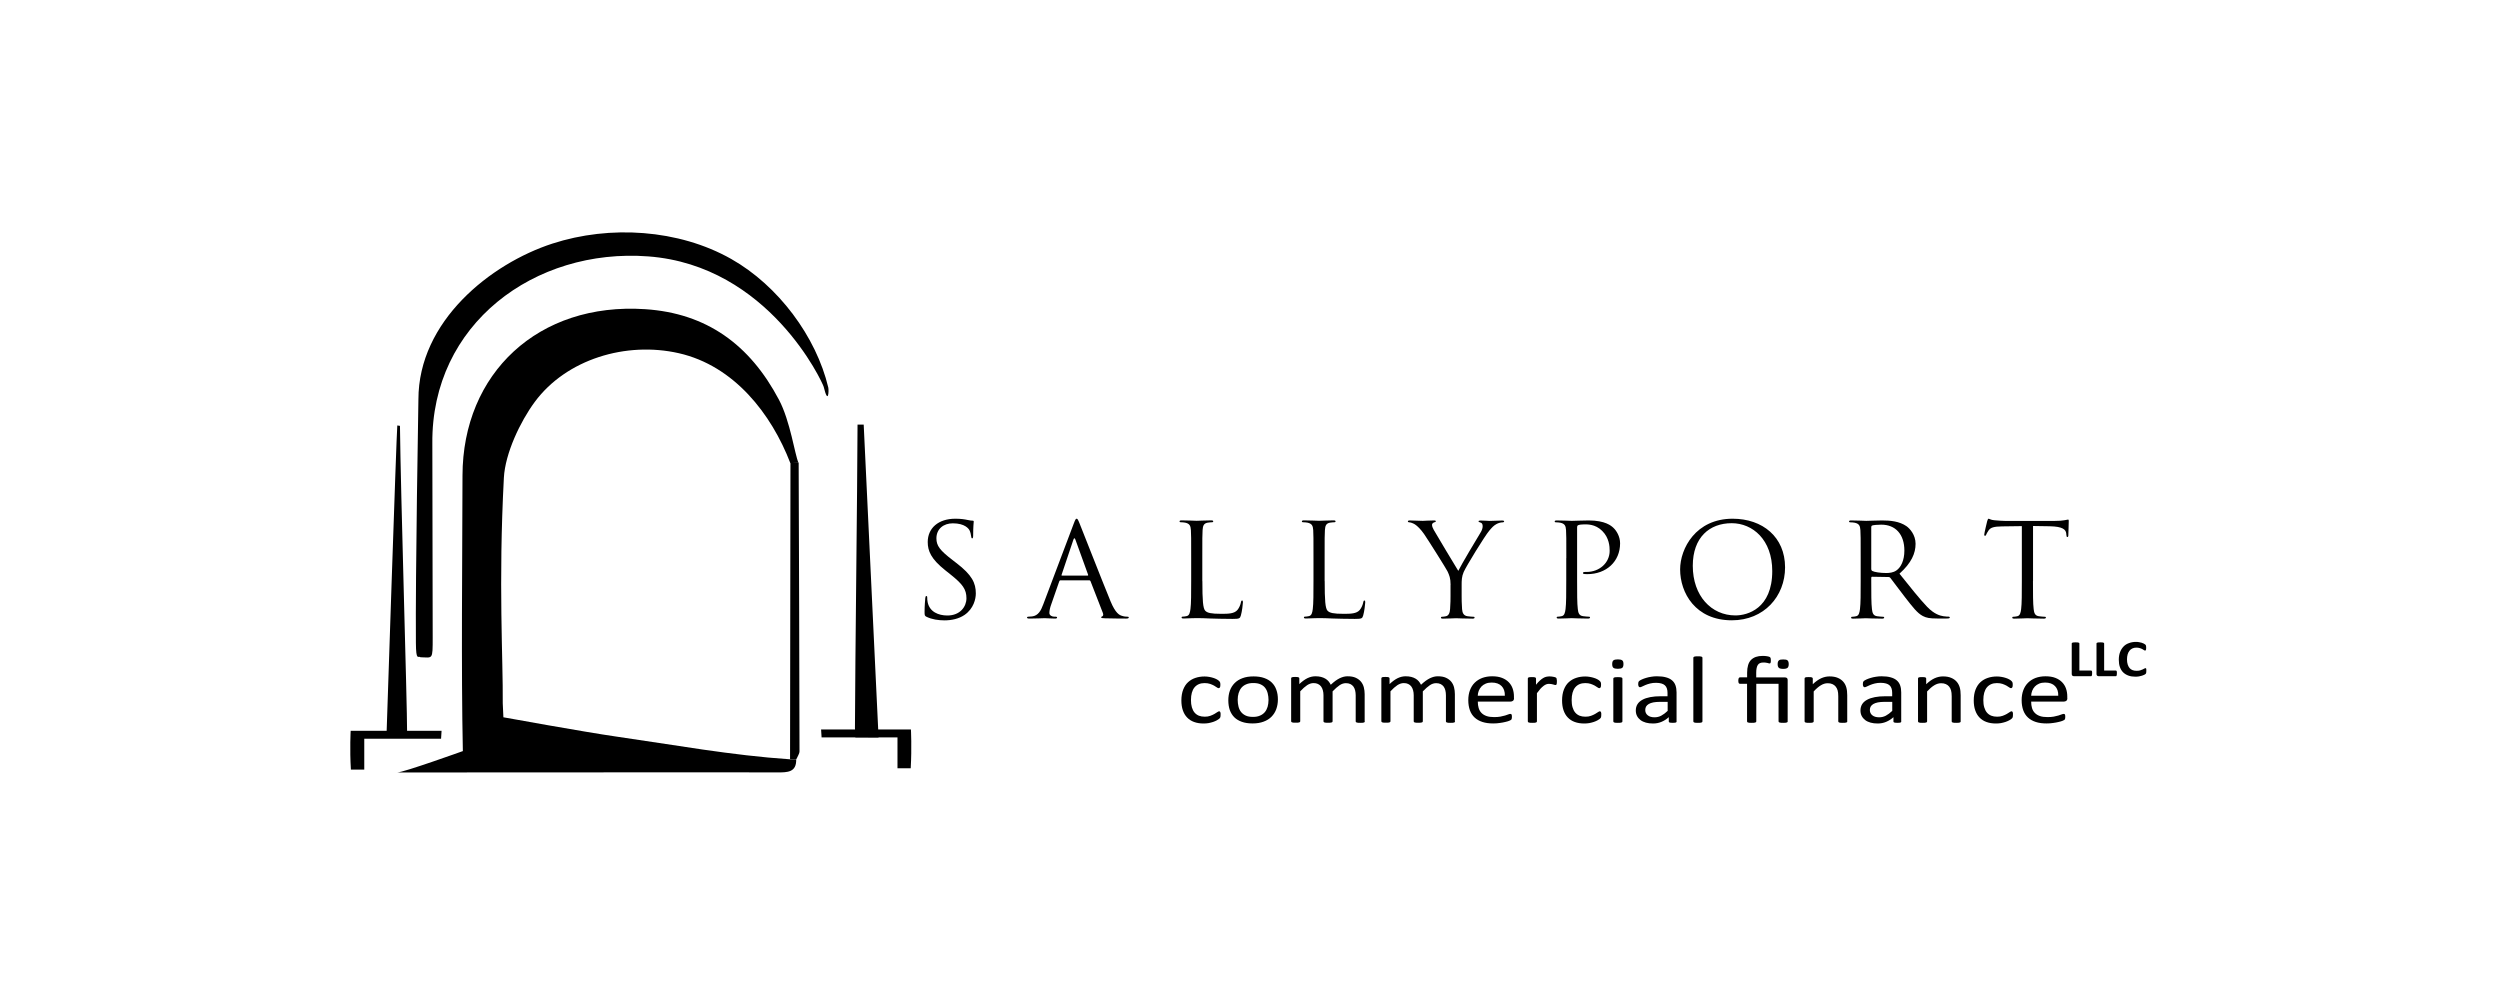 <svg width="140" height="56" viewBox="0 0 140 56" fill="none" xmlns="http://www.w3.org/2000/svg">
<path fill-rule="evenodd" clip-rule="evenodd" d="M25.92 42.061C25.822 37.528 25.892 31.169 25.9 26.635C25.908 20.904 30.146 16.917 36.13 17.314C39.568 17.542 41.987 19.292 43.622 22.386C44.261 23.594 44.512 25.479 44.716 25.917C44.446 25.924 44.528 25.924 44.258 25.932C43.203 23.186 41.117 20.485 38.012 19.779C35.063 19.109 31.719 20.111 29.946 22.509C29.131 23.613 28.292 25.386 28.217 26.751C27.904 32.702 28.178 36.925 28.154 39.383L28.19 40.168C28.19 40.168 32.793 41.003 34.498 41.246C37.737 41.71 40.96 42.301 44.238 42.521C44.356 42.521 44.469 42.525 44.587 42.525C44.606 43.251 44.097 43.258 43.54 43.254C37.122 43.239 28.66 43.266 22.246 43.258C22.599 43.254 25.92 42.061 25.92 42.061Z" fill="black"/>
<path fill-rule="evenodd" clip-rule="evenodd" d="M36.299 14.358C29.948 13.88 24.152 18.137 24.211 24.828C24.211 24.828 24.227 31.49 24.231 35.699C24.231 36.989 24.231 36.821 23.549 36.806C23.423 36.694 23.298 37.068 23.29 35.998C23.259 32.257 23.431 22.371 23.431 22.371C23.431 17.979 27.473 14.766 30.939 13.64C34.151 12.597 38.001 12.836 40.946 14.501C43.58 15.989 45.709 18.855 46.384 21.701C46.423 21.862 46.388 22.73 46.125 21.656C46.066 21.432 43.067 14.867 36.299 14.358Z" fill="black"/>
<path fill-rule="evenodd" clip-rule="evenodd" d="M22.249 23.826C22.398 23.848 22.249 23.826 22.398 23.848C22.437 27.638 22.798 39.207 22.798 41.047H21.649C21.649 41.047 22.202 24.252 22.249 23.826Z" fill="black"/>
<path fill-rule="evenodd" clip-rule="evenodd" d="M49.179 40.849C49.187 40.999 49.19 41.148 49.198 41.298C48.767 41.298 48.332 41.294 47.901 41.294C47.893 41.119 47.885 40.943 47.877 40.767C47.889 36.948 48.01 27.596 48.022 23.777C48.206 23.77 48.183 23.785 48.367 23.777C48.43 25.105 49.089 38.856 49.179 40.849Z" fill="black"/>
<path fill-rule="evenodd" clip-rule="evenodd" d="M44.592 42.521C44.474 42.521 44.36 42.517 44.243 42.517C44.251 36.989 44.258 31.46 44.266 25.928C44.419 25.924 44.572 25.917 44.725 25.913C44.745 31.299 44.764 36.69 44.772 42.076C44.768 42.222 44.654 42.372 44.592 42.521Z" fill="black"/>
<path fill-rule="evenodd" clip-rule="evenodd" d="M46.009 41.298C46.009 41.298 45.989 40.999 45.981 40.849C46.883 40.857 51.012 40.849 51.012 40.849C51.012 40.849 51.067 41.863 51 43.023C50.687 43.019 50.259 43.023 50.259 43.023V41.294H46.009V41.298Z" fill="black"/>
<path d="M51.89 34.543C51.784 34.49 51.776 34.464 51.776 34.266C51.776 33.903 51.808 33.611 51.816 33.495C51.823 33.417 51.839 33.379 51.874 33.379C51.917 33.379 51.925 33.402 51.925 33.458C51.925 33.522 51.925 33.626 51.949 33.727C52.062 34.266 52.553 34.468 53.054 34.468C53.772 34.468 54.121 33.967 54.121 33.503C54.121 33.002 53.905 32.714 53.262 32.197L52.925 31.928C52.133 31.296 51.953 30.847 51.953 30.353C51.953 29.575 52.549 29.048 53.498 29.048C53.788 29.048 54.007 29.078 54.191 29.119C54.333 29.149 54.392 29.156 54.454 29.156C54.513 29.156 54.529 29.171 54.529 29.209C54.529 29.246 54.497 29.485 54.497 29.979C54.497 30.095 54.482 30.148 54.446 30.148C54.403 30.148 54.395 30.11 54.388 30.054C54.38 29.968 54.337 29.77 54.289 29.691C54.246 29.613 54.042 29.306 53.356 29.306C52.843 29.306 52.439 29.616 52.439 30.148C52.439 30.563 52.635 30.821 53.349 31.367L53.556 31.528C54.438 32.201 54.646 32.654 54.646 33.234C54.646 33.533 54.529 34.083 54.011 34.438C53.69 34.655 53.286 34.741 52.882 34.741C52.541 34.737 52.196 34.689 51.89 34.543Z" fill="black"/>
<path d="M60.126 29.332C60.216 29.093 60.243 29.048 60.29 29.048C60.337 29.048 60.365 29.085 60.455 29.31C60.569 29.587 61.741 32.583 62.196 33.686C62.466 34.333 62.682 34.449 62.839 34.49C62.953 34.528 63.062 34.535 63.137 34.535C63.18 34.535 63.211 34.543 63.211 34.58C63.211 34.625 63.145 34.64 63.062 34.64C62.949 34.64 62.404 34.64 61.89 34.625C61.749 34.618 61.666 34.618 61.666 34.573C61.666 34.543 61.69 34.528 61.718 34.52C61.761 34.505 61.808 34.442 61.761 34.326L61.067 32.541C61.051 32.512 61.035 32.497 61 32.497H59.392C59.353 32.497 59.334 32.519 59.318 32.556L58.871 33.84C58.804 34.019 58.765 34.195 58.765 34.326C58.765 34.472 58.922 34.535 59.047 34.535H59.122C59.173 34.535 59.196 34.55 59.196 34.58C59.196 34.625 59.153 34.64 59.083 34.64C58.902 34.64 58.581 34.618 58.498 34.618C58.416 34.618 58.004 34.64 57.655 34.64C57.557 34.64 57.514 34.625 57.514 34.58C57.514 34.55 57.546 34.535 57.581 34.535C57.632 34.535 57.738 34.528 57.797 34.52C58.142 34.475 58.291 34.202 58.424 33.84L60.126 29.332ZM60.902 32.235C60.941 32.235 60.941 32.212 60.933 32.182L60.224 30.222C60.184 30.114 60.149 30.114 60.11 30.222L59.451 32.182C59.435 32.22 59.451 32.235 59.475 32.235H60.902Z" fill="black"/>
<path d="M67.333 32.545C67.333 33.611 67.364 34.075 67.498 34.206C67.615 34.322 67.811 34.374 68.395 34.374C68.791 34.374 69.121 34.367 69.297 34.157C69.395 34.041 69.47 33.858 69.493 33.724C69.501 33.664 69.517 33.63 69.56 33.63C69.599 33.63 69.603 33.66 69.603 33.739C69.603 33.817 69.552 34.255 69.489 34.464C69.438 34.633 69.415 34.659 69.019 34.659C68.482 34.659 68.094 34.644 67.78 34.636C67.466 34.621 67.235 34.614 67.019 34.614C66.988 34.614 66.862 34.621 66.713 34.621C66.564 34.629 66.4 34.636 66.286 34.636C66.204 34.636 66.168 34.621 66.168 34.576C66.168 34.554 66.184 34.532 66.227 34.532C66.294 34.532 66.384 34.517 66.451 34.502C66.6 34.472 66.639 34.315 66.666 34.101C66.706 33.798 66.706 33.222 66.706 32.527V31.251C66.706 30.118 66.706 29.916 66.69 29.684C66.674 29.437 66.615 29.321 66.368 29.268C66.309 29.254 66.18 29.246 66.114 29.246C66.082 29.246 66.055 29.231 66.055 29.201C66.055 29.156 66.094 29.141 66.172 29.141C66.51 29.141 66.98 29.164 67.015 29.164C67.055 29.164 67.6 29.141 67.823 29.141C67.905 29.141 67.941 29.156 67.941 29.201C67.941 29.231 67.909 29.246 67.882 29.246C67.831 29.246 67.725 29.254 67.635 29.268C67.419 29.306 67.36 29.429 67.345 29.684C67.329 29.916 67.329 30.118 67.329 31.251V32.545H67.333Z" fill="black"/>
<path d="M74.183 32.545C74.183 33.611 74.214 34.075 74.347 34.206C74.465 34.322 74.661 34.374 75.245 34.374C75.641 34.374 75.971 34.367 76.147 34.157C76.245 34.041 76.32 33.858 76.343 33.724C76.351 33.664 76.367 33.63 76.41 33.63C76.449 33.63 76.453 33.66 76.453 33.739C76.453 33.817 76.402 34.255 76.339 34.464C76.288 34.633 76.265 34.659 75.869 34.659C75.332 34.659 74.944 34.644 74.63 34.636C74.316 34.621 74.085 34.614 73.869 34.614C73.838 34.614 73.712 34.621 73.563 34.621C73.414 34.629 73.25 34.636 73.136 34.636C73.054 34.636 73.018 34.621 73.018 34.576C73.018 34.554 73.034 34.532 73.077 34.532C73.144 34.532 73.234 34.517 73.301 34.502C73.45 34.472 73.489 34.315 73.516 34.101C73.555 33.798 73.555 33.222 73.555 32.527V31.251C73.555 30.118 73.555 29.916 73.54 29.684C73.524 29.437 73.465 29.321 73.218 29.268C73.159 29.254 73.03 29.246 72.963 29.246C72.932 29.246 72.905 29.231 72.905 29.201C72.905 29.156 72.944 29.141 73.022 29.141C73.359 29.141 73.83 29.164 73.865 29.164C73.904 29.164 74.45 29.141 74.673 29.141C74.755 29.141 74.791 29.156 74.791 29.201C74.791 29.231 74.759 29.246 74.732 29.246C74.681 29.246 74.575 29.254 74.485 29.268C74.269 29.306 74.21 29.429 74.195 29.684C74.179 29.916 74.179 30.118 74.179 31.251V32.545H74.183Z" fill="black"/>
<path d="M81.233 32.758C81.233 32.366 81.158 32.209 81.06 31.995C81.009 31.879 80.006 30.282 79.747 29.904C79.559 29.635 79.374 29.456 79.237 29.366C79.123 29.295 78.982 29.25 78.916 29.25C78.876 29.25 78.841 29.235 78.841 29.197C78.841 29.168 78.873 29.145 78.939 29.145C79.08 29.145 79.641 29.168 79.68 29.168C79.731 29.168 80.017 29.145 80.308 29.145C80.39 29.145 80.406 29.168 80.406 29.197C80.406 29.227 80.362 29.235 80.292 29.261C80.233 29.291 80.194 29.332 80.194 29.392C80.194 29.478 80.233 29.568 80.292 29.676C80.409 29.886 81.531 31.76 81.664 31.969C81.805 31.666 82.754 30.076 82.903 29.837C83.001 29.684 83.029 29.56 83.029 29.467C83.029 29.366 82.997 29.287 82.911 29.265C82.844 29.242 82.797 29.227 82.797 29.194C82.797 29.164 82.84 29.149 82.915 29.149C83.111 29.149 83.346 29.171 83.409 29.171C83.452 29.171 83.993 29.149 84.134 29.149C84.185 29.149 84.232 29.164 84.232 29.194C84.232 29.231 84.193 29.253 84.134 29.253C84.052 29.253 83.911 29.283 83.789 29.355C83.64 29.441 83.558 29.53 83.393 29.725C83.146 30.017 82.099 31.722 81.966 32.033C81.852 32.295 81.852 32.519 81.852 32.758V33.383C81.852 33.499 81.852 33.806 81.876 34.109C81.892 34.318 81.958 34.479 82.182 34.509C82.288 34.524 82.452 34.539 82.519 34.539C82.562 34.539 82.578 34.561 82.578 34.584C82.578 34.621 82.538 34.644 82.46 34.644C82.048 34.644 81.578 34.621 81.543 34.621C81.503 34.621 81.033 34.644 80.809 34.644C80.727 34.644 80.692 34.629 80.692 34.584C80.692 34.561 80.707 34.539 80.751 34.539C80.817 34.539 80.907 34.524 80.974 34.509C81.123 34.479 81.19 34.322 81.205 34.109C81.229 33.806 81.229 33.499 81.229 33.383V32.758H81.233Z" fill="black"/>
<path d="M87.714 31.255C87.714 30.121 87.714 29.919 87.698 29.687C87.683 29.441 87.624 29.325 87.377 29.272C87.318 29.257 87.189 29.25 87.122 29.25C87.091 29.25 87.063 29.235 87.063 29.205C87.063 29.16 87.102 29.145 87.181 29.145C87.518 29.145 87.965 29.168 88.024 29.168C88.188 29.168 88.62 29.145 88.965 29.145C89.898 29.145 90.235 29.448 90.353 29.56C90.517 29.714 90.725 30.039 90.725 30.424C90.725 31.453 89.949 32.152 88.886 32.152C88.847 32.152 88.769 32.152 88.73 32.145C88.69 32.145 88.647 32.13 88.647 32.093C88.647 32.033 88.69 32.029 88.847 32.029C89.573 32.029 90.141 31.513 90.141 30.847C90.141 30.608 90.118 30.121 89.722 29.729C89.325 29.336 88.871 29.366 88.698 29.366C88.573 29.366 88.443 29.381 88.377 29.411C88.334 29.426 88.318 29.474 88.318 29.549V32.53C88.318 33.226 88.318 33.802 88.357 34.105C88.38 34.315 88.424 34.475 88.647 34.505C88.753 34.52 88.918 34.535 88.984 34.535C89.028 34.535 89.043 34.558 89.043 34.58C89.043 34.617 89.004 34.64 88.925 34.64C88.514 34.64 88.043 34.617 88.008 34.617C87.984 34.617 87.514 34.64 87.29 34.64C87.208 34.64 87.173 34.625 87.173 34.58C87.173 34.558 87.189 34.535 87.232 34.535C87.298 34.535 87.388 34.52 87.455 34.505C87.604 34.475 87.643 34.318 87.671 34.105C87.71 33.802 87.71 33.226 87.71 32.53V31.255H87.714Z" fill="black"/>
<path d="M97.027 29.048C98.709 29.048 99.964 30.076 99.964 31.771C99.964 33.398 98.784 34.737 96.984 34.737C94.937 34.737 94.087 33.192 94.087 31.887C94.087 30.712 94.969 29.048 97.027 29.048ZM97.184 34.464C97.854 34.464 99.246 34.086 99.246 31.977C99.246 30.234 98.156 29.299 96.976 29.299C95.729 29.299 94.796 30.095 94.796 31.685C94.796 33.376 95.839 34.464 97.184 34.464Z" fill="black"/>
<path d="M104.198 31.255C104.198 30.121 104.198 29.919 104.182 29.687C104.167 29.441 104.108 29.325 103.861 29.272C103.802 29.257 103.673 29.25 103.606 29.25C103.575 29.25 103.547 29.235 103.547 29.205C103.547 29.16 103.586 29.145 103.665 29.145C104.002 29.145 104.472 29.168 104.508 29.168C104.59 29.168 105.159 29.145 105.39 29.145C105.86 29.145 106.362 29.19 106.758 29.463C106.947 29.594 107.272 29.949 107.272 30.451C107.272 30.989 107.041 31.524 106.37 32.126C106.982 32.889 107.492 33.533 107.923 33.985C108.327 34.401 108.648 34.479 108.832 34.509C108.974 34.531 109.079 34.531 109.123 34.531C109.162 34.531 109.189 34.554 109.189 34.576C109.189 34.621 109.146 34.636 109.009 34.636H108.48C108.06 34.636 107.876 34.599 107.68 34.498C107.358 34.33 107.096 33.974 106.672 33.432C106.358 33.032 106.006 32.545 105.857 32.358C105.825 32.328 105.806 32.313 105.758 32.313L104.841 32.298C104.802 32.298 104.79 32.321 104.79 32.358V32.534C104.79 33.23 104.79 33.806 104.829 34.109C104.853 34.318 104.896 34.479 105.119 34.509C105.225 34.524 105.39 34.539 105.457 34.539C105.5 34.539 105.515 34.561 105.515 34.584C105.515 34.621 105.476 34.644 105.398 34.644C104.986 34.644 104.516 34.621 104.48 34.621C104.472 34.621 104.002 34.644 103.778 34.644C103.696 34.644 103.661 34.629 103.661 34.584C103.661 34.561 103.677 34.539 103.72 34.539C103.786 34.539 103.876 34.524 103.943 34.509C104.092 34.479 104.131 34.322 104.159 34.109C104.198 33.806 104.198 33.23 104.198 32.534V31.255ZM104.794 31.887C104.794 31.924 104.81 31.951 104.845 31.973C104.959 32.036 105.3 32.089 105.629 32.089C105.809 32.089 106.017 32.066 106.19 31.951C106.452 31.775 106.645 31.386 106.645 30.832C106.645 29.923 106.151 29.381 105.351 29.381C105.127 29.381 104.923 29.403 104.849 29.426C104.81 29.441 104.79 29.471 104.79 29.512V31.887H104.794Z" fill="black"/>
<path d="M113.846 32.534C113.846 33.23 113.846 33.806 113.885 34.109C113.909 34.318 113.952 34.479 114.176 34.509C114.281 34.524 114.446 34.539 114.513 34.539C114.556 34.539 114.572 34.562 114.572 34.584C114.572 34.621 114.532 34.644 114.454 34.644C114.042 34.644 113.572 34.621 113.536 34.621C113.497 34.621 113.027 34.644 112.803 34.644C112.721 34.644 112.686 34.629 112.686 34.584C112.686 34.562 112.701 34.539 112.744 34.539C112.811 34.539 112.901 34.524 112.968 34.509C113.117 34.479 113.156 34.322 113.184 34.109C113.223 33.806 113.223 33.23 113.223 32.534V29.463L112.117 29.478C111.654 29.485 111.474 29.538 111.356 29.71C111.274 29.833 111.251 29.886 111.231 29.934C111.207 29.994 111.188 30.005 111.157 30.005C111.133 30.005 111.117 29.983 111.117 29.942C111.117 29.871 111.266 29.246 111.282 29.186C111.298 29.141 111.325 29.048 111.356 29.048C111.407 29.048 111.482 29.119 111.686 29.134C111.901 29.156 112.188 29.171 112.274 29.171H115.073C115.313 29.171 115.485 29.156 115.603 29.134C115.716 29.119 115.783 29.096 115.811 29.096C115.85 29.096 115.85 29.141 115.85 29.183C115.85 29.399 115.826 29.901 115.826 29.979C115.826 30.043 115.803 30.073 115.775 30.073C115.736 30.073 115.724 30.05 115.716 29.949L115.709 29.871C115.685 29.654 115.509 29.485 114.791 29.471L113.85 29.456V32.534H113.846Z" fill="black"/>
<path d="M68.353 40.03C68.353 40.06 68.353 40.086 68.349 40.109C68.345 40.131 68.345 40.15 68.337 40.165C68.333 40.18 68.325 40.195 68.317 40.206C68.31 40.217 68.294 40.236 68.266 40.258C68.239 40.281 68.196 40.307 68.137 40.341C68.074 40.374 68.008 40.404 67.929 40.43C67.851 40.457 67.769 40.475 67.678 40.494C67.588 40.509 67.494 40.516 67.396 40.516C67.196 40.516 67.02 40.486 66.867 40.43C66.714 40.374 66.585 40.292 66.479 40.18C66.373 40.071 66.294 39.937 66.239 39.776C66.185 39.619 66.157 39.432 66.157 39.226C66.157 38.99 66.192 38.788 66.259 38.616C66.326 38.448 66.416 38.306 66.534 38.201C66.651 38.093 66.788 38.014 66.945 37.962C67.102 37.909 67.275 37.883 67.455 37.883C67.545 37.883 67.627 37.891 67.714 37.906C67.796 37.92 67.874 37.939 67.945 37.962C68.016 37.984 68.078 38.01 68.133 38.04C68.188 38.07 68.227 38.096 68.251 38.119C68.274 38.141 68.294 38.156 68.302 38.171C68.31 38.182 68.317 38.197 68.325 38.216C68.333 38.235 68.337 38.253 68.337 38.272C68.341 38.294 68.341 38.321 68.341 38.351C68.341 38.422 68.333 38.467 68.314 38.496C68.294 38.523 68.27 38.538 68.247 38.538C68.216 38.538 68.18 38.523 68.141 38.493C68.102 38.463 68.051 38.433 67.988 38.395C67.925 38.362 67.851 38.328 67.765 38.298C67.678 38.268 67.573 38.253 67.455 38.253C67.212 38.253 67.024 38.336 66.89 38.496C66.761 38.657 66.694 38.893 66.694 39.203C66.694 39.357 66.71 39.495 66.745 39.611C66.781 39.727 66.828 39.824 66.894 39.903C66.961 39.981 67.039 40.038 67.137 40.079C67.231 40.116 67.341 40.135 67.467 40.135C67.584 40.135 67.686 40.12 67.776 40.086C67.867 40.053 67.941 40.019 68.008 39.981C68.074 39.944 68.125 39.91 68.172 39.877C68.216 39.847 68.251 39.832 68.274 39.832C68.29 39.832 68.302 39.836 68.31 39.843C68.321 39.851 68.329 39.862 68.337 39.88C68.345 39.899 68.349 39.918 68.353 39.944C68.353 39.967 68.353 39.996 68.353 40.03Z" fill="black"/>
<path d="M71.562 39.17C71.562 39.364 71.531 39.544 71.472 39.709C71.413 39.873 71.323 40.015 71.205 40.135C71.088 40.255 70.939 40.348 70.762 40.412C70.586 40.479 70.378 40.513 70.143 40.513C69.915 40.513 69.715 40.483 69.547 40.423C69.378 40.363 69.237 40.281 69.123 40.169C69.01 40.056 68.927 39.922 68.868 39.761C68.814 39.6 68.786 39.42 68.786 39.218C68.786 39.024 68.814 38.844 68.872 38.68C68.931 38.515 69.021 38.373 69.139 38.254C69.257 38.134 69.406 38.04 69.582 37.977C69.758 37.909 69.966 37.879 70.201 37.879C70.429 37.879 70.629 37.909 70.797 37.969C70.966 38.029 71.107 38.111 71.221 38.224C71.335 38.336 71.421 38.47 71.476 38.631C71.535 38.792 71.562 38.972 71.562 39.17ZM71.037 39.2C71.037 39.069 71.021 38.949 70.993 38.833C70.966 38.717 70.919 38.616 70.856 38.53C70.794 38.444 70.703 38.373 70.594 38.325C70.484 38.272 70.347 38.25 70.182 38.25C70.029 38.25 69.9 38.272 69.79 38.321C69.68 38.366 69.59 38.433 69.519 38.515C69.449 38.601 69.398 38.699 69.362 38.815C69.327 38.931 69.311 39.058 69.311 39.192C69.311 39.323 69.327 39.447 69.355 39.563C69.382 39.679 69.429 39.78 69.496 39.866C69.562 39.952 69.649 40.019 69.758 40.071C69.868 40.124 70.005 40.146 70.17 40.146C70.319 40.146 70.448 40.124 70.558 40.075C70.668 40.03 70.758 39.963 70.829 39.881C70.899 39.798 70.95 39.697 70.986 39.581C71.017 39.465 71.037 39.338 71.037 39.2Z" fill="black"/>
<path d="M76.432 40.397C76.432 40.412 76.428 40.423 76.421 40.434C76.413 40.445 76.397 40.453 76.381 40.46C76.362 40.468 76.338 40.471 76.303 40.475C76.272 40.479 76.228 40.479 76.177 40.479C76.126 40.479 76.083 40.479 76.052 40.475C76.021 40.471 75.993 40.468 75.974 40.46C75.954 40.453 75.938 40.445 75.93 40.434C75.922 40.423 75.919 40.412 75.919 40.397V38.938C75.919 38.837 75.907 38.743 75.887 38.661C75.868 38.579 75.832 38.504 75.789 38.444C75.742 38.384 75.687 38.339 75.617 38.306C75.546 38.272 75.464 38.257 75.37 38.257C75.252 38.257 75.135 38.294 75.017 38.373C74.899 38.452 74.77 38.568 74.625 38.717V40.393C74.625 40.408 74.621 40.419 74.613 40.43C74.605 40.442 74.59 40.449 74.57 40.457C74.55 40.464 74.523 40.468 74.491 40.471C74.46 40.475 74.417 40.475 74.366 40.475C74.319 40.475 74.28 40.475 74.244 40.471C74.209 40.468 74.186 40.464 74.166 40.457C74.146 40.449 74.135 40.442 74.127 40.43C74.119 40.419 74.115 40.408 74.115 40.393V38.934C74.115 38.833 74.103 38.74 74.08 38.657C74.056 38.575 74.025 38.5 73.978 38.44C73.931 38.38 73.876 38.336 73.805 38.302C73.735 38.268 73.656 38.253 73.558 38.253C73.441 38.253 73.323 38.291 73.201 38.369C73.084 38.448 72.951 38.564 72.813 38.714V40.389C72.813 40.404 72.809 40.415 72.802 40.427C72.794 40.438 72.778 40.445 72.762 40.453C72.747 40.46 72.719 40.464 72.684 40.468C72.653 40.471 72.609 40.471 72.558 40.471C72.507 40.471 72.468 40.471 72.433 40.468C72.402 40.464 72.374 40.46 72.355 40.453C72.335 40.445 72.323 40.438 72.315 40.427C72.308 40.415 72.304 40.404 72.304 40.389V37.992C72.304 37.977 72.308 37.965 72.311 37.954C72.319 37.943 72.331 37.935 72.347 37.928C72.362 37.92 72.39 37.913 72.417 37.913C72.445 37.909 72.484 37.909 72.531 37.909C72.578 37.909 72.613 37.909 72.645 37.913C72.676 37.917 72.7 37.92 72.715 37.928C72.731 37.935 72.743 37.947 72.751 37.954C72.758 37.965 72.762 37.977 72.762 37.992V38.309C72.919 38.16 73.072 38.048 73.217 37.977C73.366 37.906 73.511 37.872 73.664 37.872C73.778 37.872 73.884 37.883 73.974 37.906C74.064 37.928 74.146 37.962 74.217 38.003C74.287 38.044 74.346 38.093 74.397 38.152C74.448 38.212 74.487 38.276 74.523 38.347C74.617 38.261 74.703 38.186 74.785 38.126C74.868 38.066 74.95 38.018 75.025 37.98C75.103 37.943 75.178 37.917 75.248 37.898C75.323 37.879 75.393 37.872 75.468 37.872C75.648 37.872 75.797 37.898 75.919 37.954C76.04 38.01 76.138 38.081 76.213 38.171C76.287 38.261 76.342 38.369 76.374 38.489C76.405 38.612 76.421 38.74 76.421 38.874V40.397H76.432Z" fill="black"/>
<path d="M81.485 40.397C81.485 40.412 81.481 40.423 81.473 40.434C81.466 40.445 81.45 40.453 81.434 40.46C81.415 40.468 81.391 40.471 81.356 40.475C81.324 40.479 81.281 40.479 81.23 40.479C81.179 40.479 81.136 40.479 81.105 40.475C81.073 40.471 81.046 40.468 81.026 40.46C81.007 40.453 80.991 40.445 80.983 40.434C80.975 40.423 80.972 40.412 80.972 40.397V38.938C80.972 38.837 80.96 38.743 80.94 38.661C80.921 38.579 80.885 38.504 80.842 38.444C80.795 38.384 80.74 38.339 80.67 38.306C80.599 38.272 80.517 38.257 80.423 38.257C80.305 38.257 80.187 38.294 80.07 38.373C79.952 38.452 79.823 38.568 79.678 38.717V40.393C79.678 40.408 79.674 40.419 79.666 40.43C79.658 40.442 79.642 40.449 79.623 40.457C79.603 40.464 79.576 40.468 79.544 40.471C79.513 40.475 79.47 40.475 79.419 40.475C79.372 40.475 79.333 40.475 79.297 40.471C79.262 40.468 79.239 40.464 79.219 40.457C79.199 40.449 79.188 40.442 79.18 40.43C79.172 40.419 79.168 40.408 79.168 40.393V38.934C79.168 38.833 79.156 38.74 79.133 38.657C79.109 38.575 79.078 38.5 79.031 38.44C78.984 38.38 78.929 38.336 78.858 38.302C78.788 38.268 78.709 38.253 78.611 38.253C78.494 38.253 78.376 38.291 78.254 38.369C78.137 38.448 78.003 38.564 77.866 38.714V40.389C77.866 40.404 77.862 40.415 77.855 40.427C77.847 40.438 77.831 40.445 77.815 40.453C77.8 40.46 77.772 40.464 77.737 40.468C77.706 40.471 77.662 40.471 77.611 40.471C77.56 40.471 77.521 40.471 77.486 40.468C77.454 40.464 77.427 40.46 77.407 40.453C77.388 40.445 77.376 40.438 77.368 40.427C77.36 40.415 77.356 40.404 77.356 40.389V37.992C77.356 37.977 77.36 37.965 77.364 37.954C77.372 37.943 77.384 37.935 77.4 37.928C77.415 37.92 77.443 37.913 77.47 37.913C77.498 37.909 77.537 37.909 77.584 37.909C77.631 37.909 77.666 37.909 77.698 37.913C77.729 37.917 77.752 37.92 77.768 37.928C77.784 37.935 77.796 37.947 77.803 37.954C77.811 37.965 77.815 37.977 77.815 37.992V38.309C77.972 38.16 78.125 38.048 78.27 37.977C78.419 37.906 78.564 37.872 78.717 37.872C78.831 37.872 78.937 37.883 79.027 37.906C79.117 37.928 79.199 37.962 79.27 38.003C79.341 38.044 79.399 38.093 79.45 38.152C79.501 38.212 79.54 38.276 79.576 38.347C79.67 38.261 79.756 38.186 79.838 38.126C79.921 38.066 80.003 38.018 80.078 37.98C80.156 37.943 80.231 37.917 80.301 37.898C80.376 37.879 80.446 37.872 80.521 37.872C80.701 37.872 80.85 37.898 80.972 37.954C81.093 38.01 81.191 38.081 81.266 38.171C81.34 38.261 81.395 38.369 81.426 38.489C81.458 38.612 81.473 38.74 81.473 38.874V40.397H81.485Z" fill="black"/>
<path d="M84.785 39.095C84.785 39.166 84.765 39.215 84.726 39.245C84.687 39.275 84.64 39.289 84.589 39.289H82.757C82.757 39.424 82.773 39.544 82.805 39.649C82.836 39.753 82.887 39.847 82.961 39.922C83.032 39.996 83.126 40.056 83.244 40.097C83.361 40.139 83.502 40.157 83.667 40.157C83.8 40.157 83.918 40.15 84.02 40.131C84.122 40.112 84.212 40.09 84.287 40.068C84.361 40.045 84.424 40.023 84.471 40.004C84.518 39.985 84.557 39.978 84.581 39.978C84.596 39.978 84.608 39.981 84.62 39.985C84.632 39.993 84.64 40 84.647 40.011C84.655 40.023 84.659 40.041 84.663 40.064C84.667 40.086 84.667 40.112 84.667 40.146C84.667 40.169 84.667 40.191 84.663 40.206C84.659 40.225 84.659 40.24 84.655 40.251C84.651 40.266 84.647 40.277 84.64 40.288C84.632 40.3 84.624 40.311 84.612 40.318C84.6 40.329 84.569 40.344 84.51 40.367C84.455 40.389 84.381 40.412 84.294 40.43C84.204 40.453 84.102 40.471 83.989 40.486C83.871 40.505 83.749 40.513 83.616 40.513C83.389 40.513 83.189 40.486 83.016 40.43C82.844 40.374 82.699 40.292 82.581 40.184C82.463 40.075 82.373 39.94 82.314 39.776C82.256 39.611 82.224 39.424 82.224 39.207C82.224 39.002 82.256 38.815 82.318 38.65C82.381 38.485 82.467 38.347 82.585 38.231C82.703 38.115 82.84 38.029 83.005 37.965C83.169 37.906 83.353 37.872 83.557 37.872C83.777 37.872 83.961 37.902 84.114 37.962C84.267 38.021 84.392 38.104 84.491 38.205C84.589 38.306 84.663 38.425 84.71 38.564C84.757 38.702 84.781 38.848 84.781 39.005V39.095H84.785ZM84.271 38.964C84.279 38.732 84.216 38.553 84.091 38.422C83.965 38.291 83.781 38.223 83.534 38.223C83.408 38.223 83.299 38.242 83.201 38.283C83.106 38.324 83.024 38.377 82.961 38.444C82.899 38.511 82.848 38.59 82.812 38.68C82.777 38.77 82.757 38.863 82.754 38.96H84.271V38.964Z" fill="black"/>
<path d="M87.186 38.156C87.186 38.194 87.186 38.227 87.182 38.254C87.178 38.28 87.174 38.302 87.17 38.317C87.162 38.332 87.154 38.343 87.146 38.351C87.139 38.358 87.123 38.362 87.107 38.362C87.091 38.362 87.072 38.358 87.048 38.351C87.025 38.343 86.997 38.336 86.97 38.328C86.939 38.321 86.907 38.313 86.868 38.306C86.833 38.298 86.79 38.295 86.746 38.295C86.695 38.295 86.645 38.302 86.594 38.321C86.543 38.34 86.492 38.369 86.437 38.411C86.382 38.452 86.327 38.504 86.264 38.571C86.205 38.639 86.139 38.721 86.068 38.818V40.397C86.068 40.412 86.064 40.423 86.056 40.434C86.049 40.445 86.033 40.453 86.017 40.46C86.001 40.468 85.974 40.472 85.939 40.475C85.907 40.479 85.864 40.479 85.813 40.479C85.762 40.479 85.723 40.479 85.688 40.475C85.656 40.472 85.629 40.468 85.609 40.46C85.59 40.453 85.578 40.445 85.57 40.434C85.562 40.423 85.558 40.412 85.558 40.397V37.999C85.558 37.984 85.562 37.973 85.566 37.962C85.574 37.95 85.586 37.943 85.602 37.935C85.617 37.928 85.645 37.92 85.672 37.92C85.7 37.917 85.739 37.917 85.786 37.917C85.833 37.917 85.868 37.917 85.9 37.92C85.931 37.924 85.954 37.928 85.97 37.935C85.986 37.943 85.998 37.954 86.005 37.962C86.013 37.973 86.017 37.984 86.017 37.999V38.347C86.092 38.25 86.166 38.171 86.233 38.111C86.299 38.051 86.362 38.003 86.421 37.969C86.48 37.935 86.539 37.909 86.597 37.898C86.656 37.887 86.715 37.879 86.774 37.879C86.801 37.879 86.833 37.879 86.864 37.883C86.899 37.887 86.935 37.891 86.97 37.898C87.005 37.906 87.041 37.913 87.072 37.92C87.103 37.928 87.123 37.939 87.135 37.947C87.146 37.954 87.154 37.965 87.158 37.973C87.162 37.98 87.166 37.992 87.17 38.003C87.174 38.014 87.174 38.033 87.178 38.059C87.186 38.081 87.186 38.115 87.186 38.156Z" fill="black"/>
<path d="M89.671 40.03C89.671 40.06 89.671 40.086 89.667 40.109C89.663 40.131 89.663 40.15 89.656 40.165C89.652 40.18 89.644 40.195 89.636 40.206C89.628 40.217 89.612 40.236 89.585 40.258C89.558 40.281 89.514 40.307 89.456 40.341C89.393 40.374 89.326 40.404 89.248 40.43C89.169 40.457 89.087 40.475 88.997 40.494C88.907 40.509 88.813 40.516 88.715 40.516C88.515 40.516 88.338 40.486 88.185 40.43C88.032 40.374 87.903 40.292 87.797 40.18C87.691 40.071 87.613 39.937 87.558 39.776C87.503 39.619 87.476 39.432 87.476 39.226C87.476 38.99 87.511 38.788 87.578 38.616C87.644 38.448 87.734 38.306 87.852 38.201C87.97 38.093 88.107 38.014 88.264 37.962C88.421 37.909 88.593 37.883 88.773 37.883C88.864 37.883 88.946 37.891 89.032 37.906C89.115 37.92 89.193 37.939 89.263 37.962C89.334 37.984 89.397 38.01 89.452 38.04C89.507 38.07 89.546 38.096 89.569 38.119C89.593 38.141 89.612 38.156 89.62 38.171C89.628 38.182 89.636 38.197 89.644 38.216C89.652 38.235 89.656 38.253 89.656 38.272C89.659 38.294 89.659 38.321 89.659 38.351C89.659 38.422 89.652 38.467 89.632 38.496C89.612 38.523 89.589 38.538 89.565 38.538C89.534 38.538 89.499 38.523 89.46 38.493C89.42 38.463 89.369 38.433 89.307 38.395C89.244 38.362 89.169 38.328 89.083 38.298C88.997 38.268 88.891 38.253 88.773 38.253C88.53 38.253 88.342 38.336 88.209 38.496C88.079 38.657 88.013 38.893 88.013 39.203C88.013 39.357 88.028 39.495 88.064 39.611C88.099 39.727 88.146 39.824 88.213 39.903C88.279 39.981 88.358 40.038 88.456 40.079C88.55 40.116 88.66 40.135 88.785 40.135C88.903 40.135 89.005 40.12 89.095 40.086C89.185 40.053 89.26 40.019 89.326 39.981C89.393 39.944 89.444 39.91 89.491 39.877C89.534 39.847 89.569 39.832 89.593 39.832C89.609 39.832 89.62 39.836 89.628 39.843C89.64 39.851 89.648 39.862 89.656 39.88C89.663 39.899 89.667 39.918 89.671 39.944C89.671 39.967 89.671 39.996 89.671 40.03Z" fill="black"/>
<path d="M90.914 37.187C90.914 37.292 90.891 37.359 90.848 37.397C90.8 37.434 90.718 37.453 90.597 37.453C90.479 37.453 90.397 37.434 90.35 37.397C90.306 37.359 90.283 37.292 90.283 37.191C90.283 37.086 90.306 37.019 90.35 36.982C90.397 36.944 90.479 36.925 90.6 36.925C90.718 36.925 90.8 36.944 90.848 36.982C90.895 37.019 90.914 37.086 90.914 37.187ZM90.855 40.397C90.855 40.412 90.852 40.423 90.844 40.434C90.836 40.445 90.82 40.453 90.804 40.46C90.789 40.468 90.761 40.472 90.726 40.475C90.695 40.479 90.651 40.479 90.6 40.479C90.55 40.479 90.51 40.479 90.475 40.475C90.444 40.472 90.416 40.468 90.397 40.46C90.377 40.453 90.365 40.445 90.358 40.434C90.35 40.423 90.346 40.412 90.346 40.397V37.999C90.346 37.988 90.35 37.977 90.358 37.965C90.365 37.954 90.377 37.947 90.397 37.939C90.416 37.932 90.444 37.928 90.475 37.924C90.506 37.92 90.55 37.92 90.6 37.92C90.651 37.92 90.695 37.92 90.726 37.924C90.757 37.928 90.785 37.932 90.804 37.939C90.824 37.947 90.836 37.954 90.844 37.965C90.852 37.977 90.855 37.988 90.855 37.999V40.397Z" fill="black"/>
<path d="M93.891 40.401C93.891 40.423 93.883 40.438 93.867 40.449C93.852 40.46 93.828 40.468 93.801 40.471C93.773 40.475 93.73 40.479 93.675 40.479C93.62 40.479 93.577 40.475 93.546 40.471C93.514 40.468 93.491 40.457 93.475 40.449C93.46 40.438 93.452 40.423 93.452 40.401V40.161C93.33 40.273 93.197 40.359 93.044 40.423C92.895 40.486 92.738 40.516 92.57 40.516C92.424 40.516 92.291 40.501 92.173 40.468C92.056 40.434 91.954 40.389 91.871 40.326C91.789 40.262 91.722 40.187 91.675 40.097C91.628 40.008 91.605 39.903 91.605 39.787C91.605 39.652 91.636 39.536 91.699 39.435C91.762 39.334 91.856 39.252 91.974 39.188C92.091 39.121 92.24 39.073 92.413 39.039C92.585 39.005 92.781 38.99 92.997 38.99H93.381V38.803C93.381 38.71 93.369 38.627 93.346 38.556C93.322 38.485 93.287 38.425 93.236 38.38C93.185 38.332 93.118 38.298 93.04 38.276C92.962 38.253 92.86 38.238 92.742 38.238C92.617 38.238 92.503 38.25 92.405 38.276C92.307 38.302 92.217 38.328 92.142 38.362C92.068 38.392 92.005 38.422 91.954 38.448C91.903 38.474 91.868 38.485 91.84 38.485C91.825 38.485 91.809 38.481 91.797 38.474C91.785 38.467 91.773 38.455 91.766 38.44C91.758 38.425 91.75 38.407 91.746 38.384C91.742 38.362 91.738 38.339 91.738 38.309C91.738 38.265 91.742 38.231 91.75 38.205C91.758 38.179 91.773 38.156 91.801 38.13C91.828 38.108 91.876 38.081 91.946 38.048C92.013 38.018 92.091 37.988 92.181 37.962C92.272 37.935 92.366 37.913 92.471 37.898C92.577 37.879 92.683 37.872 92.789 37.872C92.989 37.872 93.158 37.891 93.299 37.932C93.44 37.969 93.554 38.029 93.64 38.104C93.726 38.179 93.789 38.272 93.828 38.384C93.867 38.496 93.887 38.627 93.887 38.777V40.401H93.891ZM93.385 39.304H92.95C92.809 39.304 92.687 39.316 92.585 39.334C92.483 39.353 92.397 39.387 92.33 39.424C92.264 39.462 92.213 39.514 92.181 39.566C92.15 39.622 92.134 39.686 92.134 39.761C92.134 39.884 92.181 39.985 92.272 40.056C92.362 40.131 92.491 40.169 92.656 40.169C92.789 40.169 92.915 40.139 93.028 40.079C93.142 40.019 93.263 39.929 93.389 39.809V39.304H93.385Z" fill="black"/>
<path d="M95.337 40.397C95.337 40.412 95.333 40.423 95.325 40.434C95.317 40.445 95.302 40.453 95.286 40.46C95.27 40.468 95.243 40.471 95.208 40.475C95.176 40.479 95.133 40.479 95.082 40.479C95.031 40.479 94.992 40.479 94.957 40.475C94.925 40.471 94.898 40.468 94.878 40.46C94.859 40.453 94.847 40.445 94.839 40.434C94.831 40.423 94.827 40.412 94.827 40.397V36.836C94.827 36.821 94.831 36.809 94.839 36.798C94.847 36.787 94.859 36.78 94.878 36.772C94.898 36.765 94.925 36.761 94.957 36.757C94.988 36.753 95.031 36.753 95.082 36.753C95.133 36.753 95.176 36.753 95.208 36.757C95.239 36.761 95.266 36.765 95.286 36.772C95.306 36.78 95.317 36.787 95.325 36.798C95.333 36.809 95.337 36.821 95.337 36.836V40.397Z" fill="black"/>
<path d="M100.113 40.397C100.113 40.412 100.109 40.423 100.101 40.434C100.093 40.445 100.078 40.453 100.058 40.46C100.038 40.468 100.011 40.471 99.98 40.475C99.948 40.479 99.905 40.479 99.858 40.479C99.811 40.479 99.768 40.479 99.733 40.475C99.701 40.471 99.674 40.468 99.654 40.46C99.635 40.453 99.619 40.445 99.611 40.434C99.603 40.423 99.599 40.412 99.599 40.397V38.294H98.352V40.397C98.352 40.412 98.348 40.423 98.341 40.434C98.333 40.445 98.317 40.453 98.297 40.46C98.278 40.468 98.25 40.471 98.219 40.475C98.188 40.479 98.144 40.479 98.094 40.479C98.043 40.479 98.003 40.479 97.968 40.475C97.937 40.471 97.909 40.468 97.89 40.46C97.87 40.453 97.854 40.445 97.847 40.434C97.839 40.423 97.835 40.412 97.835 40.397V38.294H97.443C97.411 38.294 97.384 38.28 97.368 38.253C97.353 38.223 97.345 38.179 97.345 38.115C97.345 38.081 97.349 38.051 97.353 38.029C97.356 38.007 97.364 37.988 97.372 37.973C97.38 37.958 97.392 37.947 97.403 37.939C97.415 37.932 97.431 37.932 97.447 37.932H97.839V37.674C97.839 37.509 97.858 37.367 97.894 37.247C97.929 37.127 97.984 37.03 98.058 36.955C98.133 36.881 98.223 36.825 98.329 36.787C98.439 36.75 98.56 36.731 98.701 36.731C98.748 36.731 98.791 36.731 98.838 36.735C98.886 36.738 98.925 36.742 98.96 36.75C98.995 36.757 99.031 36.765 99.058 36.772C99.085 36.78 99.105 36.787 99.117 36.798C99.129 36.806 99.136 36.817 99.14 36.825C99.148 36.836 99.152 36.847 99.156 36.862C99.16 36.877 99.164 36.895 99.164 36.914C99.168 36.937 99.168 36.963 99.168 36.993C99.168 37.049 99.164 37.09 99.152 37.116C99.14 37.142 99.125 37.154 99.101 37.154C99.085 37.154 99.066 37.15 99.05 37.146C99.035 37.139 99.011 37.135 98.984 37.127C98.956 37.12 98.925 37.112 98.886 37.109C98.846 37.101 98.799 37.101 98.74 37.101C98.599 37.101 98.497 37.146 98.439 37.236C98.38 37.326 98.348 37.472 98.348 37.67V37.935H99.952C100.007 37.935 100.046 37.947 100.07 37.973C100.097 37.995 100.109 38.029 100.109 38.074V40.397H100.113ZM100.168 37.191C100.168 37.24 100.164 37.281 100.152 37.315C100.14 37.348 100.128 37.374 100.105 37.397C100.081 37.416 100.05 37.43 100.011 37.442C99.972 37.453 99.921 37.457 99.858 37.457C99.799 37.457 99.748 37.453 99.709 37.442C99.67 37.434 99.638 37.419 99.615 37.397C99.591 37.378 99.576 37.348 99.564 37.315C99.552 37.281 99.548 37.24 99.548 37.191C99.548 37.142 99.552 37.101 99.564 37.068C99.576 37.034 99.591 37.008 99.615 36.985C99.638 36.963 99.67 36.948 99.709 36.94C99.748 36.933 99.799 36.929 99.858 36.929C99.921 36.929 99.972 36.933 100.011 36.94C100.05 36.948 100.081 36.963 100.105 36.985C100.128 37.008 100.144 37.034 100.152 37.068C100.164 37.101 100.168 37.142 100.168 37.191Z" fill="black"/>
<path d="M103.449 40.397C103.449 40.412 103.445 40.423 103.437 40.434C103.429 40.445 103.414 40.453 103.398 40.46C103.382 40.468 103.355 40.472 103.32 40.475C103.288 40.479 103.245 40.479 103.198 40.479C103.147 40.479 103.104 40.479 103.073 40.475C103.041 40.472 103.014 40.468 102.994 40.46C102.975 40.453 102.963 40.445 102.955 40.434C102.947 40.423 102.943 40.412 102.943 40.397V38.994C102.943 38.856 102.931 38.747 102.908 38.665C102.884 38.583 102.849 38.508 102.798 38.448C102.751 38.388 102.688 38.343 102.614 38.31C102.539 38.276 102.453 38.261 102.351 38.261C102.222 38.261 102.096 38.298 101.967 38.377C101.838 38.455 101.704 38.571 101.567 38.721V40.397C101.567 40.412 101.563 40.423 101.555 40.434C101.547 40.445 101.532 40.453 101.516 40.46C101.5 40.468 101.473 40.472 101.438 40.475C101.406 40.479 101.363 40.479 101.312 40.479C101.261 40.479 101.222 40.479 101.187 40.475C101.155 40.472 101.128 40.468 101.108 40.46C101.089 40.453 101.077 40.445 101.069 40.434C101.061 40.423 101.057 40.412 101.057 40.397V37.999C101.057 37.984 101.061 37.973 101.065 37.962C101.073 37.95 101.085 37.943 101.1 37.935C101.116 37.928 101.144 37.92 101.171 37.92C101.198 37.917 101.238 37.917 101.285 37.917C101.332 37.917 101.367 37.917 101.398 37.92C101.43 37.924 101.453 37.928 101.469 37.935C101.485 37.943 101.496 37.954 101.504 37.962C101.512 37.973 101.516 37.984 101.516 37.999V38.317C101.673 38.167 101.83 38.055 101.983 37.984C102.139 37.913 102.296 37.879 102.453 37.879C102.637 37.879 102.794 37.906 102.92 37.962C103.045 38.014 103.147 38.089 103.225 38.179C103.304 38.268 103.359 38.377 103.394 38.497C103.429 38.62 103.445 38.766 103.445 38.934V40.397H103.449Z" fill="black"/>
<path d="M106.472 40.401C106.472 40.423 106.464 40.438 106.449 40.449C106.433 40.46 106.409 40.468 106.382 40.471C106.355 40.475 106.311 40.479 106.257 40.479C106.202 40.479 106.159 40.475 106.127 40.471C106.096 40.468 106.072 40.457 106.057 40.449C106.041 40.438 106.033 40.423 106.033 40.401V40.161C105.912 40.273 105.778 40.359 105.625 40.423C105.476 40.486 105.319 40.516 105.151 40.516C105.006 40.516 104.872 40.501 104.755 40.468C104.637 40.434 104.535 40.389 104.453 40.326C104.371 40.262 104.304 40.187 104.257 40.097C104.21 40.008 104.186 39.903 104.186 39.787C104.186 39.652 104.218 39.536 104.28 39.435C104.343 39.334 104.437 39.252 104.555 39.188C104.673 39.121 104.822 39.073 104.994 39.039C105.167 39.005 105.363 38.99 105.578 38.99H105.962V38.803C105.962 38.71 105.951 38.627 105.927 38.556C105.904 38.485 105.868 38.425 105.817 38.38C105.766 38.332 105.7 38.298 105.621 38.276C105.543 38.253 105.441 38.238 105.323 38.238C105.198 38.238 105.084 38.25 104.986 38.276C104.888 38.302 104.798 38.328 104.723 38.362C104.649 38.392 104.586 38.422 104.535 38.448C104.484 38.474 104.449 38.485 104.422 38.485C104.406 38.485 104.39 38.481 104.378 38.474C104.367 38.467 104.355 38.455 104.347 38.44C104.339 38.425 104.331 38.407 104.327 38.384C104.324 38.362 104.32 38.339 104.32 38.309C104.32 38.265 104.324 38.231 104.331 38.205C104.339 38.179 104.355 38.156 104.382 38.13C104.41 38.108 104.457 38.081 104.527 38.048C104.594 38.018 104.673 37.988 104.763 37.962C104.853 37.935 104.947 37.913 105.053 37.898C105.159 37.879 105.265 37.872 105.37 37.872C105.57 37.872 105.739 37.891 105.88 37.932C106.021 37.969 106.135 38.029 106.221 38.104C106.308 38.179 106.37 38.272 106.409 38.384C106.449 38.496 106.468 38.627 106.468 38.777V40.401H106.472ZM105.962 39.304H105.527C105.386 39.304 105.265 39.316 105.163 39.334C105.061 39.353 104.974 39.387 104.908 39.424C104.841 39.462 104.79 39.514 104.759 39.566C104.727 39.622 104.712 39.686 104.712 39.761C104.712 39.884 104.759 39.985 104.849 40.056C104.939 40.131 105.069 40.169 105.233 40.169C105.367 40.169 105.492 40.139 105.606 40.079C105.719 40.019 105.841 39.929 105.966 39.809V39.304H105.962Z" fill="black"/>
<path d="M109.8 40.397C109.8 40.412 109.797 40.423 109.789 40.434C109.781 40.445 109.765 40.453 109.75 40.46C109.734 40.468 109.706 40.472 109.671 40.475C109.64 40.479 109.597 40.479 109.55 40.479C109.499 40.479 109.455 40.479 109.424 40.475C109.393 40.472 109.365 40.468 109.346 40.46C109.326 40.453 109.314 40.445 109.306 40.434C109.299 40.423 109.295 40.412 109.295 40.397V38.994C109.295 38.856 109.283 38.747 109.259 38.665C109.236 38.583 109.201 38.508 109.15 38.448C109.103 38.388 109.04 38.343 108.965 38.31C108.891 38.276 108.805 38.261 108.703 38.261C108.573 38.261 108.448 38.298 108.318 38.377C108.189 38.455 108.056 38.571 107.918 38.721V40.397C107.918 40.412 107.915 40.423 107.907 40.434C107.899 40.445 107.883 40.453 107.867 40.46C107.852 40.468 107.824 40.472 107.789 40.475C107.758 40.479 107.715 40.479 107.664 40.479C107.613 40.479 107.573 40.479 107.538 40.475C107.507 40.472 107.479 40.468 107.46 40.46C107.44 40.453 107.428 40.445 107.421 40.434C107.413 40.423 107.409 40.412 107.409 40.397V37.999C107.409 37.984 107.413 37.973 107.417 37.962C107.424 37.95 107.436 37.943 107.452 37.935C107.468 37.928 107.495 37.92 107.522 37.92C107.55 37.917 107.589 37.917 107.636 37.917C107.683 37.917 107.718 37.917 107.75 37.92C107.781 37.924 107.805 37.928 107.82 37.935C107.836 37.943 107.848 37.954 107.856 37.962C107.864 37.973 107.867 37.984 107.867 37.999V38.317C108.024 38.167 108.181 38.055 108.334 37.984C108.491 37.913 108.648 37.879 108.805 37.879C108.989 37.879 109.146 37.906 109.271 37.962C109.397 38.014 109.499 38.089 109.577 38.179C109.655 38.268 109.71 38.377 109.746 38.497C109.781 38.62 109.797 38.766 109.797 38.934V40.397H109.8Z" fill="black"/>
<path d="M112.725 40.03C112.725 40.06 112.725 40.086 112.721 40.109C112.717 40.131 112.717 40.15 112.71 40.165C112.706 40.18 112.698 40.195 112.69 40.206C112.682 40.217 112.666 40.236 112.639 40.258C112.612 40.281 112.568 40.307 112.51 40.341C112.447 40.374 112.38 40.404 112.302 40.43C112.223 40.457 112.141 40.475 112.051 40.494C111.961 40.509 111.867 40.516 111.769 40.516C111.569 40.516 111.392 40.486 111.239 40.43C111.086 40.374 110.957 40.292 110.851 40.18C110.745 40.071 110.667 39.937 110.612 39.776C110.557 39.619 110.53 39.432 110.53 39.226C110.53 38.99 110.565 38.788 110.631 38.616C110.698 38.448 110.788 38.306 110.906 38.201C111.024 38.093 111.161 38.014 111.318 37.962C111.474 37.909 111.647 37.883 111.827 37.883C111.918 37.883 112 37.891 112.086 37.906C112.168 37.92 112.247 37.939 112.317 37.962C112.388 37.984 112.451 38.01 112.506 38.04C112.561 38.07 112.6 38.096 112.623 38.119C112.647 38.141 112.666 38.156 112.674 38.171C112.682 38.182 112.69 38.197 112.698 38.216C112.706 38.235 112.71 38.253 112.71 38.272C112.713 38.294 112.713 38.321 112.713 38.351C112.713 38.422 112.706 38.467 112.686 38.496C112.666 38.523 112.643 38.538 112.619 38.538C112.588 38.538 112.553 38.523 112.514 38.493C112.474 38.463 112.423 38.433 112.361 38.395C112.298 38.362 112.223 38.328 112.137 38.298C112.051 38.268 111.945 38.253 111.827 38.253C111.584 38.253 111.396 38.336 111.263 38.496C111.133 38.657 111.067 38.893 111.067 39.203C111.067 39.357 111.082 39.495 111.118 39.611C111.153 39.727 111.2 39.824 111.267 39.903C111.333 39.981 111.412 40.038 111.51 40.079C111.604 40.116 111.714 40.135 111.839 40.135C111.957 40.135 112.059 40.12 112.149 40.086C112.239 40.053 112.314 40.019 112.38 39.981C112.447 39.944 112.498 39.91 112.545 39.877C112.588 39.847 112.623 39.832 112.647 39.832C112.662 39.832 112.674 39.836 112.682 39.843C112.694 39.851 112.702 39.862 112.71 39.88C112.717 39.899 112.721 39.918 112.725 39.944C112.725 39.967 112.725 39.996 112.725 40.03Z" fill="black"/>
<path d="M115.772 39.095C115.772 39.166 115.753 39.215 115.713 39.245C115.674 39.275 115.627 39.289 115.576 39.289H113.745C113.745 39.424 113.761 39.544 113.792 39.649C113.824 39.753 113.874 39.847 113.949 39.922C114.02 39.996 114.114 40.056 114.231 40.097C114.349 40.139 114.49 40.157 114.655 40.157C114.788 40.157 114.906 40.15 115.008 40.131C115.11 40.112 115.2 40.09 115.274 40.068C115.349 40.045 115.411 40.023 115.459 40.004C115.506 39.985 115.545 39.978 115.568 39.978C115.584 39.978 115.596 39.981 115.607 39.985C115.619 39.993 115.627 40 115.635 40.011C115.643 40.023 115.647 40.041 115.651 40.064C115.655 40.086 115.655 40.112 115.655 40.146C115.655 40.169 115.655 40.191 115.651 40.206C115.647 40.225 115.647 40.24 115.643 40.251C115.639 40.266 115.635 40.277 115.627 40.288C115.619 40.3 115.611 40.311 115.6 40.318C115.588 40.329 115.557 40.344 115.498 40.367C115.443 40.389 115.368 40.412 115.282 40.43C115.192 40.453 115.09 40.471 114.976 40.486C114.859 40.505 114.737 40.513 114.604 40.513C114.376 40.513 114.176 40.486 114.004 40.43C113.831 40.374 113.686 40.292 113.569 40.184C113.451 40.075 113.361 39.94 113.302 39.776C113.243 39.611 113.212 39.424 113.212 39.207C113.212 39.002 113.243 38.815 113.306 38.65C113.369 38.485 113.455 38.347 113.573 38.231C113.69 38.115 113.827 38.029 113.992 37.965C114.157 37.906 114.341 37.872 114.545 37.872C114.765 37.872 114.949 37.902 115.102 37.962C115.255 38.021 115.38 38.104 115.478 38.205C115.576 38.306 115.651 38.425 115.698 38.564C115.745 38.702 115.768 38.848 115.768 39.005V39.095H115.772ZM115.262 38.964C115.27 38.732 115.208 38.553 115.082 38.422C114.957 38.291 114.772 38.223 114.525 38.223C114.4 38.223 114.29 38.242 114.192 38.283C114.098 38.324 114.016 38.377 113.953 38.444C113.89 38.511 113.839 38.59 113.804 38.68C113.769 38.77 113.749 38.863 113.745 38.96H115.262V38.964Z" fill="black"/>
<path d="M117.158 37.707C117.158 37.737 117.158 37.76 117.154 37.782C117.151 37.801 117.147 37.819 117.143 37.831C117.139 37.842 117.131 37.853 117.123 37.861C117.115 37.868 117.107 37.868 117.096 37.868H116.143C116.108 37.868 116.076 37.857 116.053 37.838C116.029 37.819 116.017 37.79 116.017 37.745V36.032C116.017 36.02 116.021 36.013 116.029 36.005C116.037 35.998 116.049 35.99 116.064 35.987C116.08 35.983 116.104 35.979 116.131 35.975C116.159 35.972 116.194 35.972 116.233 35.972C116.276 35.972 116.308 35.972 116.335 35.975C116.362 35.979 116.382 35.983 116.398 35.987C116.413 35.99 116.425 35.998 116.433 36.005C116.441 36.013 116.445 36.02 116.445 36.032V37.55H117.1C117.111 37.55 117.119 37.554 117.127 37.558C117.135 37.561 117.143 37.573 117.147 37.584C117.151 37.595 117.154 37.614 117.158 37.633C117.154 37.651 117.158 37.677 117.158 37.707Z" fill="black"/>
<path d="M118.545 37.707C118.545 37.737 118.545 37.76 118.541 37.782C118.538 37.801 118.534 37.819 118.53 37.831C118.526 37.842 118.518 37.853 118.51 37.861C118.502 37.868 118.494 37.868 118.483 37.868H117.53C117.495 37.868 117.463 37.857 117.44 37.838C117.416 37.819 117.404 37.79 117.404 37.745V36.032C117.404 36.02 117.408 36.013 117.416 36.005C117.424 35.998 117.436 35.99 117.451 35.987C117.467 35.983 117.491 35.979 117.518 35.975C117.546 35.972 117.581 35.972 117.62 35.972C117.663 35.972 117.695 35.972 117.722 35.975C117.749 35.979 117.769 35.983 117.785 35.987C117.8 35.99 117.812 35.998 117.82 36.005C117.828 36.013 117.832 36.02 117.832 36.032V37.55H118.487C118.498 37.55 118.506 37.554 118.514 37.558C118.522 37.561 118.53 37.573 118.534 37.584C118.538 37.595 118.541 37.614 118.545 37.633C118.545 37.651 118.545 37.677 118.545 37.707Z" fill="black"/>
<path d="M120.194 37.58C120.194 37.606 120.194 37.625 120.19 37.644C120.186 37.663 120.186 37.674 120.182 37.689C120.178 37.7 120.174 37.711 120.17 37.719C120.167 37.726 120.155 37.737 120.143 37.748C120.131 37.76 120.108 37.775 120.076 37.79C120.045 37.805 120.002 37.823 119.951 37.838C119.904 37.853 119.845 37.868 119.782 37.879C119.72 37.891 119.653 37.894 119.578 37.894C119.437 37.894 119.308 37.876 119.194 37.834C119.08 37.793 118.982 37.734 118.9 37.655C118.818 37.576 118.759 37.475 118.716 37.359C118.673 37.24 118.653 37.101 118.653 36.944C118.653 36.783 118.677 36.641 118.724 36.518C118.771 36.394 118.837 36.29 118.92 36.204C119.002 36.118 119.104 36.054 119.226 36.013C119.343 35.968 119.473 35.946 119.618 35.946C119.676 35.946 119.731 35.949 119.786 35.961C119.841 35.968 119.888 35.979 119.935 35.994C119.982 36.009 120.021 36.024 120.057 36.043C120.092 36.062 120.119 36.077 120.131 36.091C120.147 36.106 120.155 36.114 120.163 36.125C120.167 36.133 120.17 36.144 120.174 36.159C120.178 36.174 120.178 36.189 120.182 36.207C120.182 36.226 120.186 36.248 120.186 36.275C120.186 36.305 120.186 36.327 120.182 36.349C120.178 36.372 120.174 36.387 120.17 36.398C120.167 36.409 120.159 36.421 120.151 36.424C120.143 36.432 120.135 36.432 120.123 36.432C120.108 36.432 120.088 36.424 120.061 36.406C120.033 36.387 120.006 36.368 119.967 36.349C119.927 36.327 119.88 36.308 119.825 36.293C119.771 36.275 119.708 36.267 119.633 36.267C119.551 36.267 119.476 36.282 119.414 36.312C119.347 36.342 119.292 36.387 119.249 36.443C119.202 36.499 119.171 36.57 119.147 36.649C119.124 36.731 119.112 36.821 119.112 36.922C119.112 37.034 119.124 37.128 119.151 37.21C119.175 37.292 119.214 37.359 119.257 37.412C119.3 37.464 119.359 37.502 119.425 37.528C119.492 37.554 119.567 37.565 119.649 37.565C119.723 37.565 119.79 37.558 119.845 37.543C119.9 37.528 119.947 37.509 119.986 37.49C120.025 37.472 120.057 37.453 120.084 37.438C120.108 37.423 120.127 37.416 120.143 37.416C120.155 37.416 120.163 37.419 120.17 37.423C120.178 37.427 120.182 37.434 120.186 37.446C120.19 37.457 120.194 37.472 120.194 37.494C120.194 37.517 120.194 37.547 120.194 37.58Z" fill="black"/>
<path fill-rule="evenodd" clip-rule="evenodd" d="M24.7 41.373C24.7 41.373 24.72 41.074 24.728 40.924C23.814 40.932 19.638 40.924 19.638 40.924C19.638 40.924 19.579 41.938 19.65 43.097C19.968 43.094 20.399 43.097 20.399 43.097V41.369H24.7V41.373Z" fill="black"/>
</svg>
